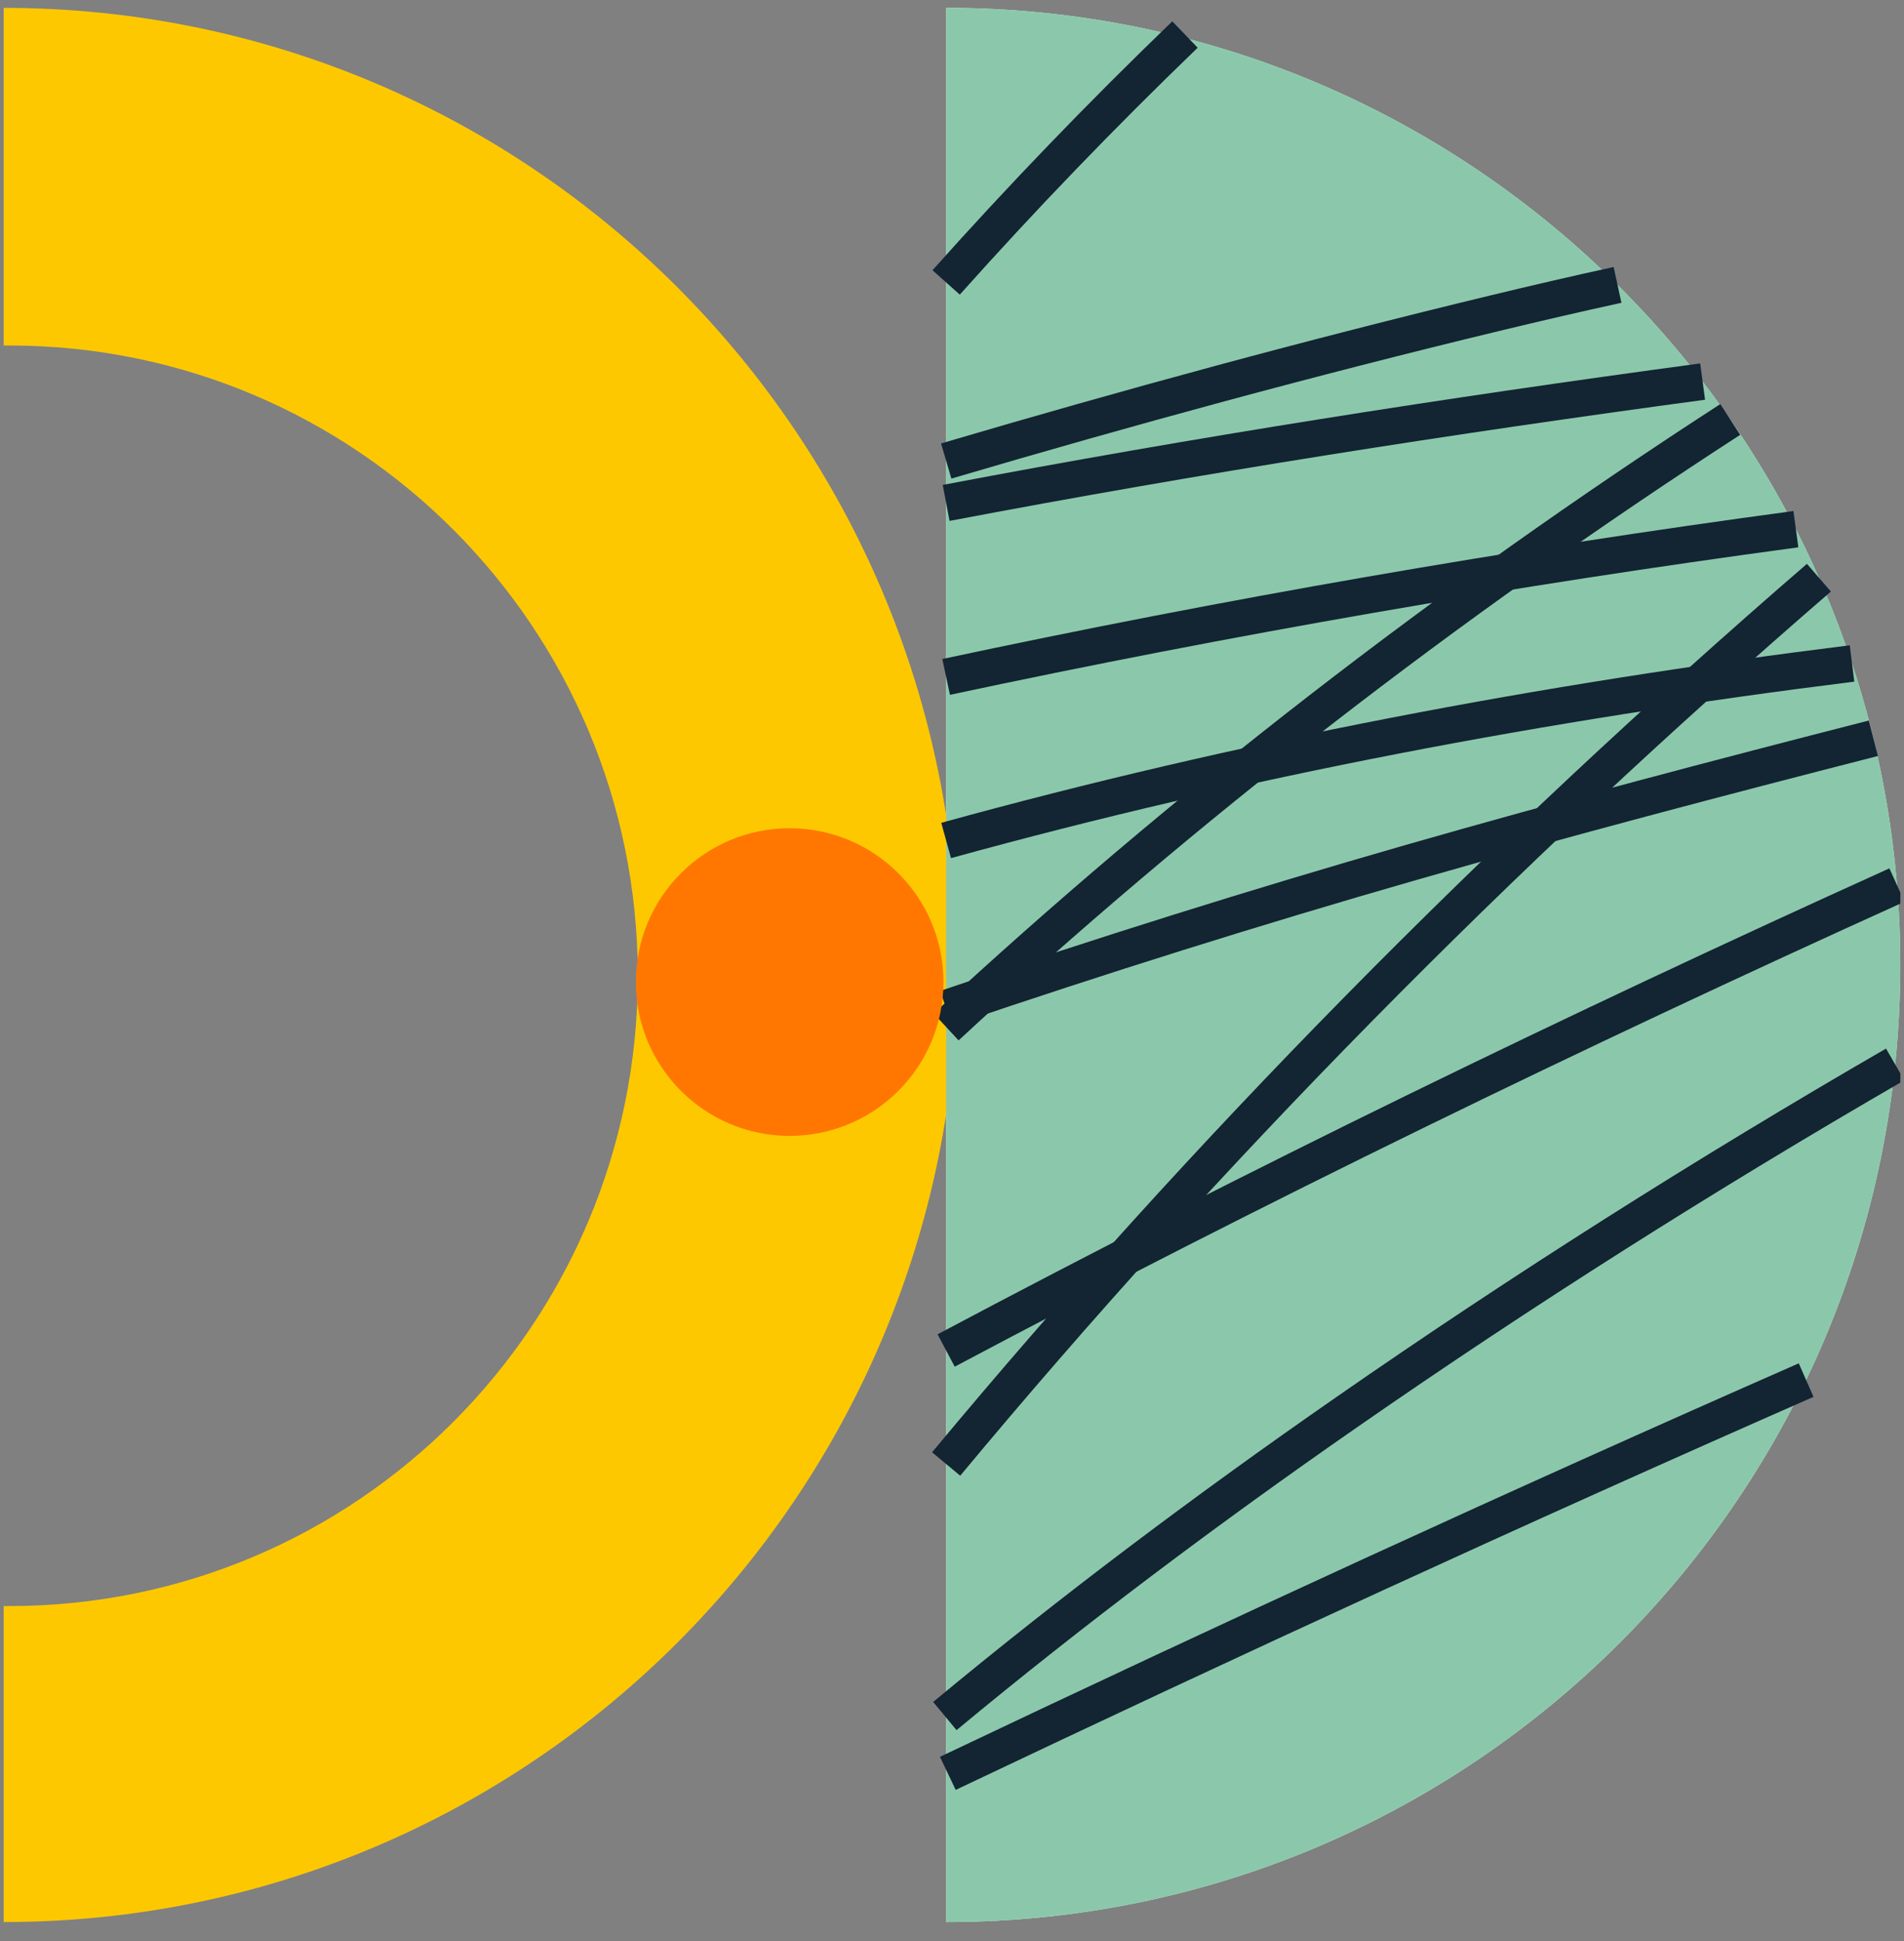 <svg width="52" height="53" viewBox="0 0 52 53" fill="none" xmlns="http://www.w3.org/2000/svg">
<rect x="0" y="0" width="52" height="53" fill="#808080" stroke="none"/>
<g clip-path="url(#clip0_20894_715)">
<path d="M25.84 52.481V0.215C40.231 0.215 51.898 11.915 51.898 26.348C51.898 40.781 40.231 52.481 25.84 52.481Z" fill="#DEF4E7"/>
<path d="M17.419 26.642C17.419 17.14 9.736 9.434 0.258 9.434C0.206 9.434 0.153 9.434 0.1 9.434V0.215C14.491 0.215 26.157 11.915 26.157 26.348C26.157 40.781 14.491 52.481 0.1 52.481V43.853C0.153 43.853 0.206 43.853 0.258 43.853C9.736 43.853 17.419 36.147 17.419 26.642Z" fill="#FEC800"/>
<path d="M25.84 52.481V0.215C40.231 0.215 51.898 11.915 51.898 26.348C51.898 40.781 40.231 52.481 25.84 52.481Z" fill="#8BC8AB"/>
<path d="M25.805 46.856C29.293 43.961 32.981 41.197 36.767 38.568C41.575 35.229 46.582 32.058 51.759 29.064" stroke="#132433" stroke-miterlimit="10"/>
<path d="M49.676 15.774C40.891 23.365 32.91 31.471 25.84 39.974" stroke="#132433" stroke-miterlimit="10"/>
<path d="M25.84 28.041C32.307 22.051 39.488 16.483 47.255 11.453" stroke="#132433" stroke-miterlimit="10"/>
<path d="M32.363 0.943C30.079 3.143 27.903 5.402 25.84 7.712" stroke="#132433" stroke-miterlimit="10"/>
<path d="M44.176 7.779C43.053 8.024 41.939 8.283 40.838 8.549C35.791 9.766 30.798 11.127 25.842 12.588" stroke="#132433" stroke-miterlimit="10"/>
<path d="M25.84 13.732C32.682 12.431 39.578 11.351 46.5 10.419" stroke="#132433" stroke-miterlimit="10"/>
<path d="M49.047 14.449C41.262 15.498 33.514 16.845 25.84 18.483" stroke="#132433" stroke-miterlimit="10"/>
<path d="M25.84 22.949C33.885 20.729 42.18 19.16 50.58 18.116" stroke="#132433" stroke-miterlimit="10"/>
<path d="M51.163 20.158C46.939 21.24 42.729 22.347 38.563 23.542C34.28 24.772 30.035 26.105 25.84 27.53" stroke="#132433" stroke-miterlimit="10"/>
<path d="M25.84 36.875C34.271 32.396 42.954 28.172 51.807 24.166" stroke="#132433" stroke-miterlimit="10"/>
<path d="M49.327 37.683C41.44 41.149 33.633 44.74 25.886 48.421" stroke="#132433" stroke-miterlimit="10"/>
<ellipse cx="21.566" cy="26.815" rx="4.2" ry="4.2" fill="#FF7700"/>
</g>
<defs>
<clipPath id="clip0_20894_715">
<rect width="51.8" height="52.267" fill="white" transform="translate(0.1 0.215)"/>
</clipPath>
</defs>
</svg>
